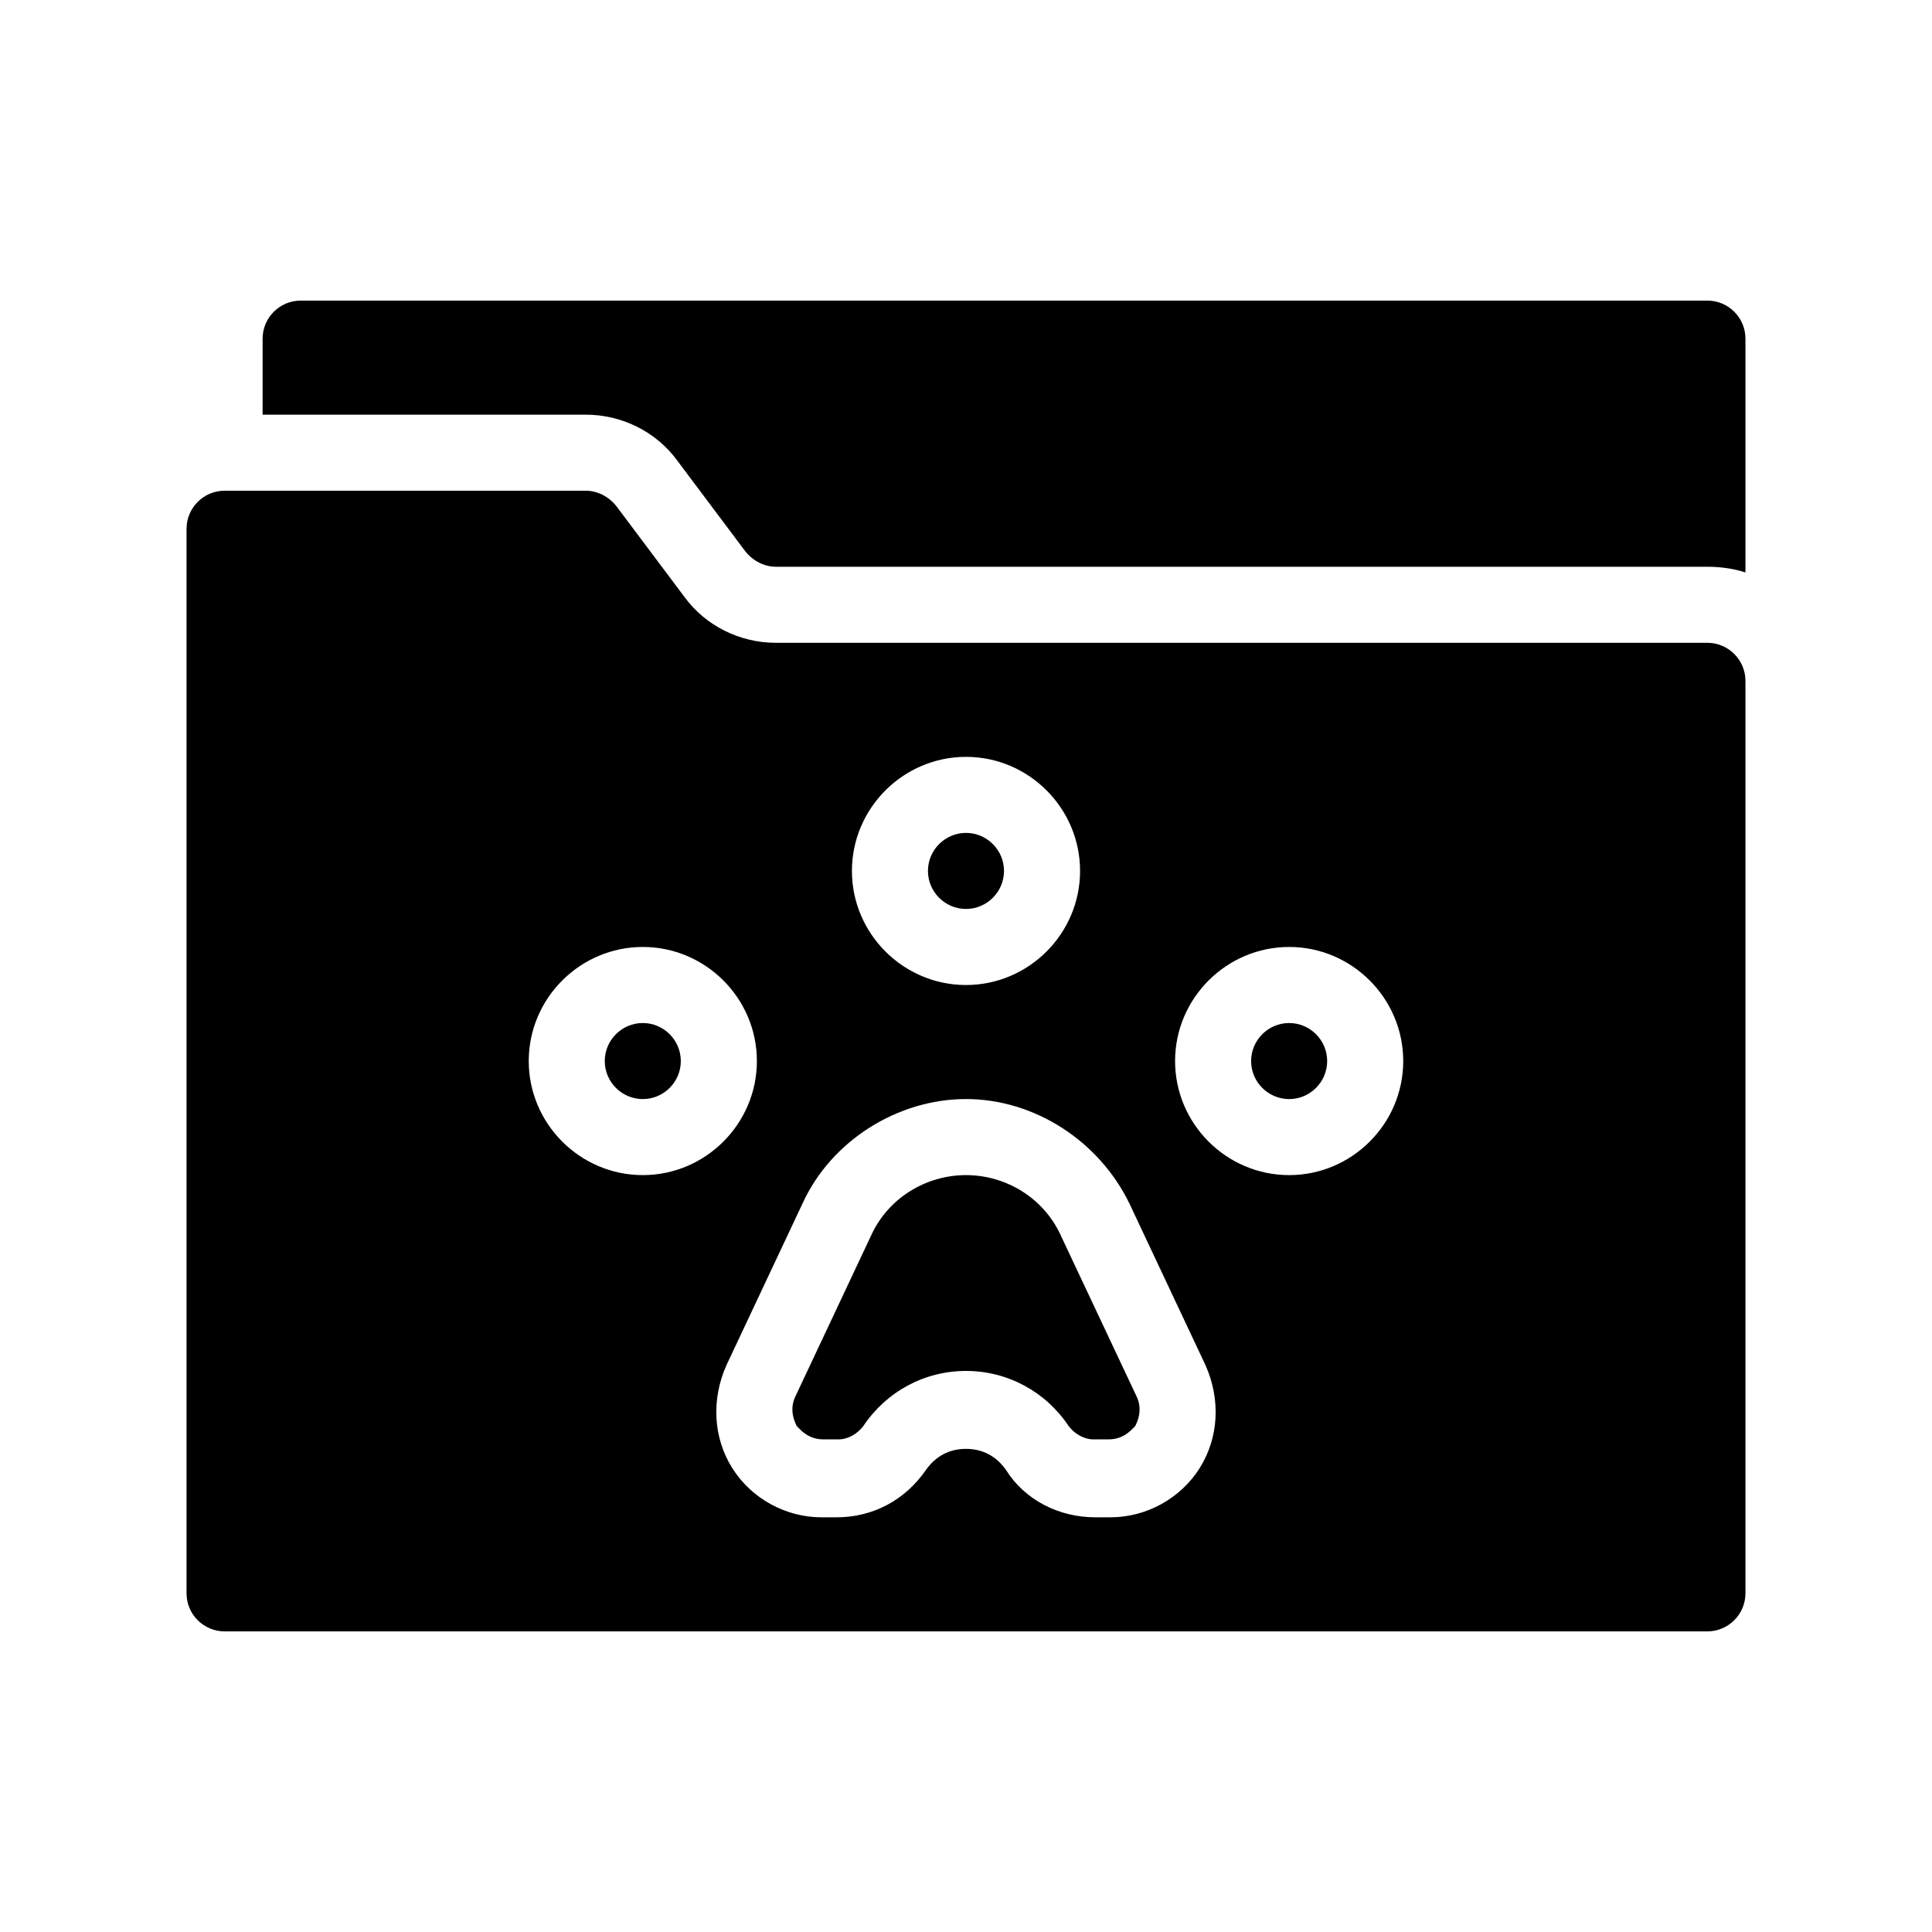 <?xml version="1.0" encoding="UTF-8"?>
<!-- Uploaded to: ICON Repo, www.svgrepo.com, Generator: ICON Repo Mixer Tools -->
<svg fill="#000000" width="800px" height="800px" version="1.1" viewBox="144 144 512 512" xmlns="http://www.w3.org/2000/svg">
 <path d="m606.56 233.74v61.969c-3.023-1.008-6.551-1.512-10.078-1.512h-246.86c-3.023 0-6.047-1.512-8.062-4.031l-18.137-24.184c-5.539-7.555-14.609-12.09-24.18-12.09h-85.648v-20.152c0-5.543 4.535-10.078 10.078-10.078h372.82c5.539 0 10.07 4.535 10.07 10.078zm0 90.684v241.83c0 5.543-4.535 10.078-10.078 10.078h-392.97c-5.543 0-10.078-4.535-10.078-10.078l0.004-282.13c0-5.543 4.535-10.078 10.078-10.078h95.723c3.023 0 6.047 1.512 8.062 4.031l18.137 24.184c5.543 7.559 14.609 12.09 24.184 12.09h246.87c5.539 0.004 10.07 4.539 10.07 10.078zm-236.79 50.383c0 16.625 13.602 30.23 30.23 30.23 16.625 0 30.23-13.602 30.23-30.23 0-16.625-13.602-30.23-30.23-30.23s-30.23 13.605-30.23 30.23zm-55.418 80.609c16.625 0 30.23-13.602 30.23-30.23 0-16.625-13.602-30.23-30.23-30.23-16.625 0-30.23 13.602-30.23 30.23s13.605 30.23 30.23 30.23zm149.12 50.379-20.152-42.824c-8.062-16.625-25.191-27.711-43.328-27.711-18.137 0-35.77 11.082-43.328 27.711l-20.152 42.824c-4.031 9.07-3.527 19.145 1.512 27.207 5.039 8.062 14.105 13.098 23.68 13.098h4.031c9.574 0 18.137-4.535 23.68-12.594 2.519-3.527 6.047-5.543 10.578-5.543 4.535 0 8.062 2.016 10.578 5.543 5.039 8.062 14.105 12.594 23.68 12.594h4.031c9.574 0 18.641-5.039 23.68-13.098 5.039-8.062 5.543-18.137 1.512-27.207zm52.398-80.609c0-16.625-13.602-30.23-30.23-30.23-16.625 0-30.23 13.602-30.23 30.23 0 16.625 13.602 30.23 30.23 30.23 16.629 0 30.23-13.602 30.23-30.23zm-90.688 46.352c-4.535-10.078-14.609-16.121-25.191-16.121-10.578 0-20.656 6.047-25.191 16.121l-20.152 42.824c-1.512 3.527 0 6.551 0.504 7.559 1.008 1.008 3.023 3.527 7.055 3.527h4.031c2.519 0 5.039-1.512 6.551-3.527 6.047-9.07 16.121-14.609 27.207-14.609 11.082 0 21.16 5.543 27.207 14.609 1.512 2.016 4.031 3.527 6.551 3.527h4.031c4.031 0 6.047-2.519 7.055-3.527 0.504-1.008 2.016-4.031 0.504-7.559zm-25.188-86.656c5.543 0 10.078-4.535 10.078-10.078 0-5.543-4.535-10.078-10.078-10.078s-10.078 4.535-10.078 10.078c0 5.547 4.535 10.078 10.078 10.078zm-85.648 30.23c-5.543 0-10.078 4.535-10.078 10.078 0 5.543 4.535 10.078 10.078 10.078 5.543 0 10.078-4.535 10.078-10.078-0.004-5.543-4.535-10.078-10.078-10.078zm171.29 0c-5.543 0-10.078 4.535-10.078 10.078 0 5.543 4.535 10.078 10.078 10.078s10.078-4.535 10.078-10.078c0-5.543-4.535-10.078-10.078-10.078z"/>
</svg>